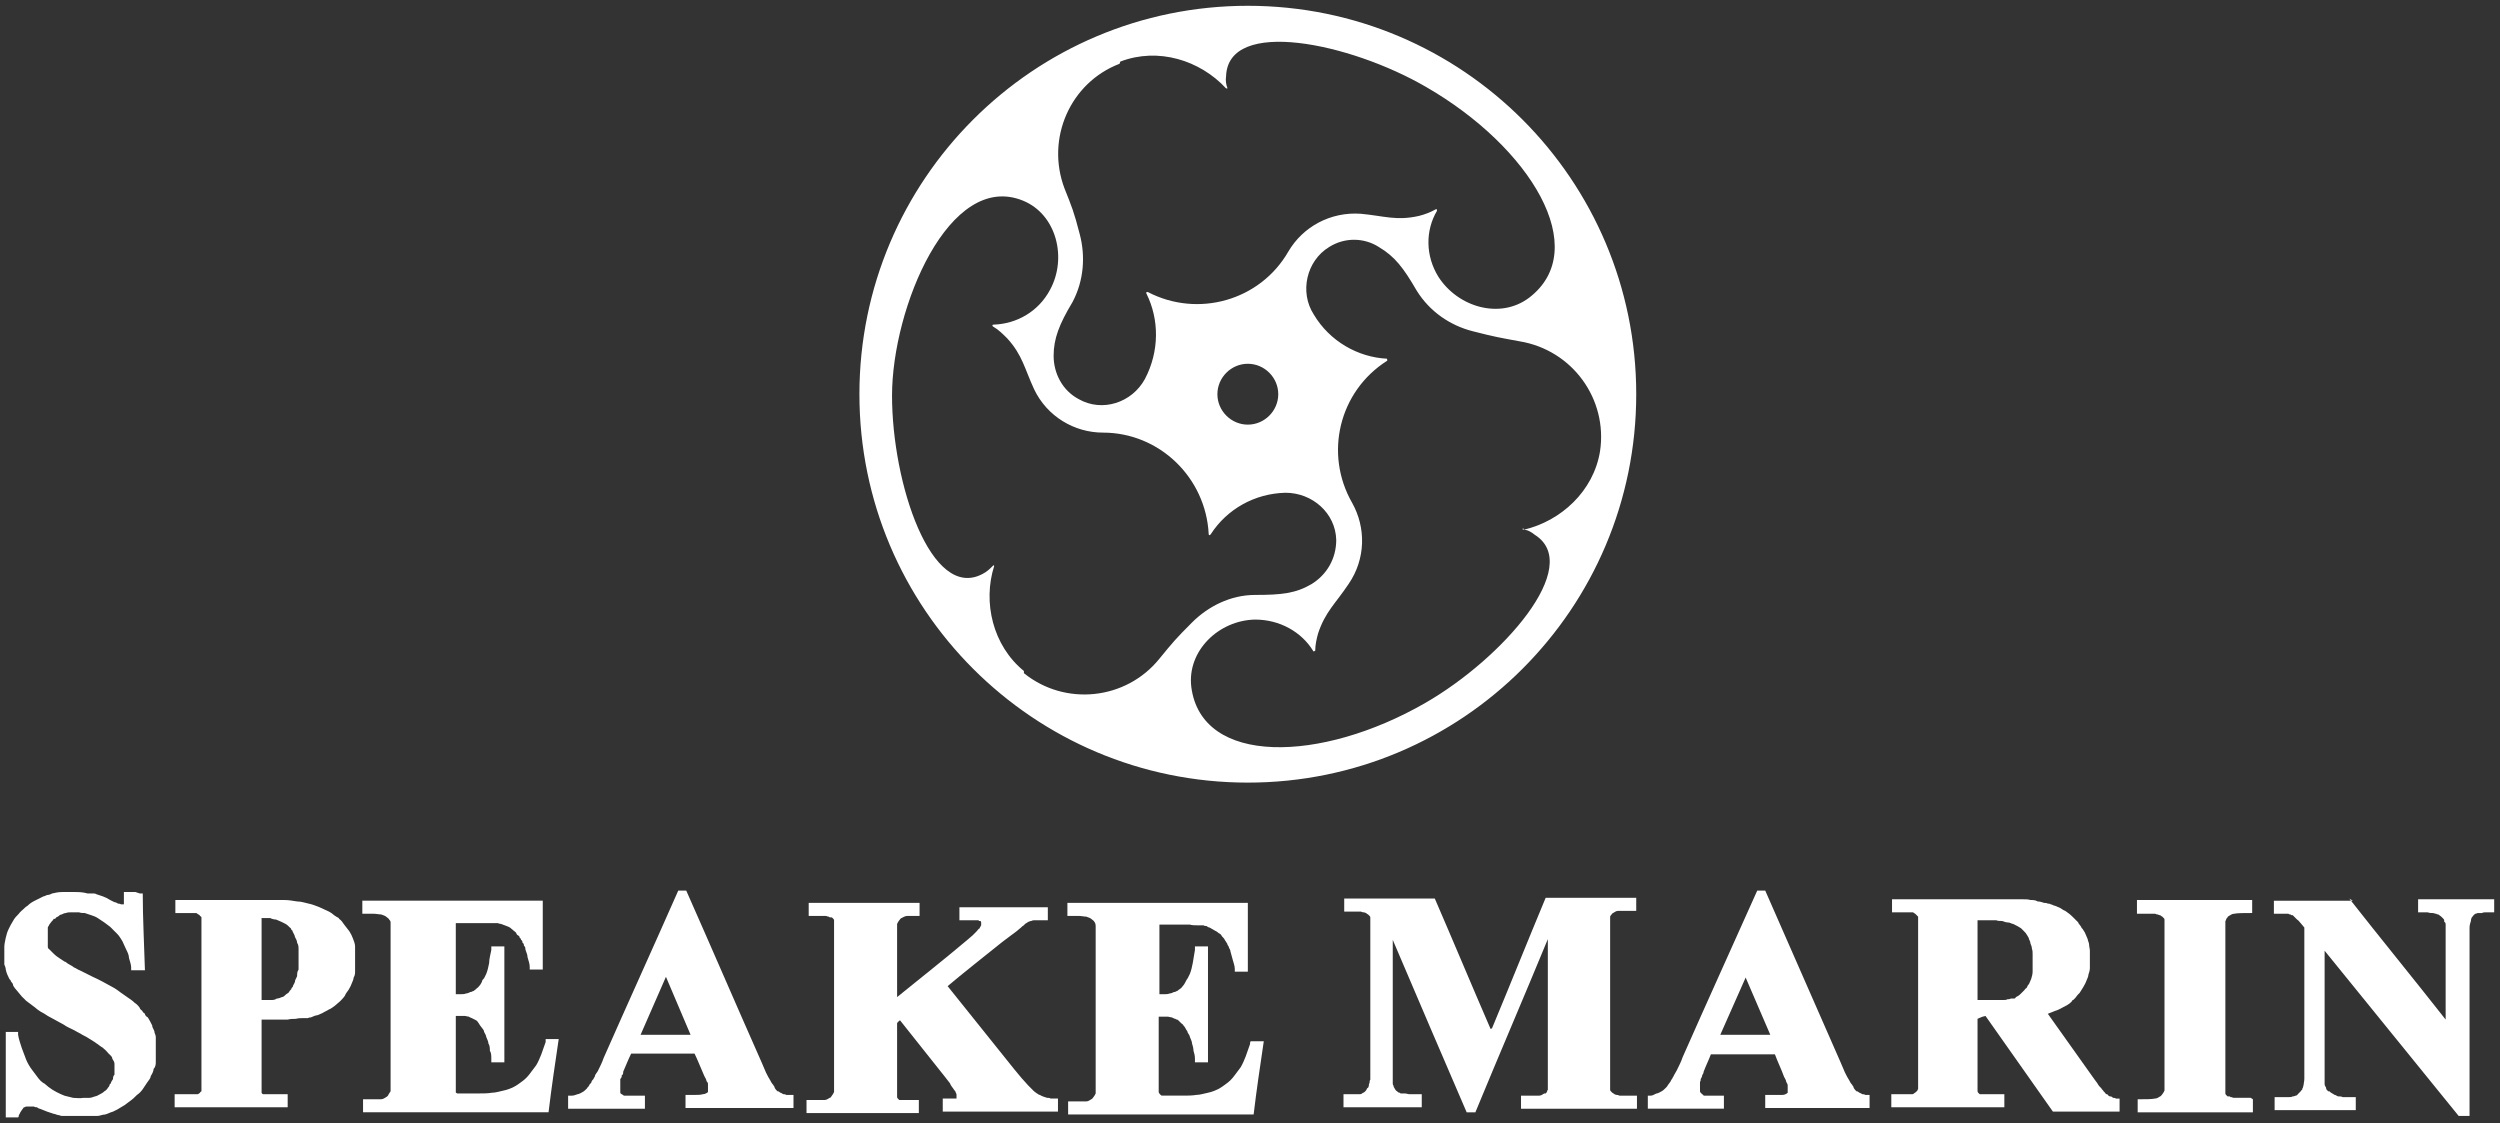 <svg viewBox="0 0 345 155" xmlns:xlink="http://www.w3.org/1999/xlink" version="1.1" xmlns="http://www.w3.org/2000/svg" id="Calque_1">
  
  <rect x="0" y="0" width="345" height="155" fill="#333333" stroke="none"/>
  
  <defs>
    <style>
      .st0 {
        fill: #fff;
      }
    </style>
  </defs>
  <g>
    <path d="M310.9,151.7v1.8h-15.9v-1.8h.1c1,0,1.8,0,2.3-.1.3,0,.5-.2.7-.3h0c.1,0,.2-.2.3-.3.1-.1.2-.3.3-.5h0v-23.4h0v-.2s0-.1-.1-.2c0,0-.1-.1-.2-.2,0,0-.2-.1-.3-.2,0,0-.2,0-.3-.1-.1,0-.2,0-.4-.1h-2.5v-1.9h15.9v1.8h-.2c-1,0-1.8,0-2.3.1-.3,0-.5.2-.7.3h0s-.2.1-.2.2c0,0-.2.2-.2.3,0,0,0,.1-.1.2h0v23.6h0v.2s0,.1.1.2c0,0,.1.1.2.2h.2s.2,0,.2.1c.1,0,.2,0,.4.1h2.4" class="st0"></path>
    <path d="M324.2,124c4.4,5.6,8.9,11.1,13.3,16.7v-13.1c0-.1,0-.3-.2-.4v-.2h0c0-.1-.1-.2-.2-.3,0,0-.1-.1-.2-.2-.1-.1-.3-.2-.4-.3,0,0-.2,0-.3-.1-.2,0-.3-.1-.5-.1s-.4,0-.7-.1h-1.3v-1.8h10.5v1.8h-1.1c-.2,0-.4,0-.6.1h-.5s-.2,0-.3.1h-.1s-.1,0-.1.1c-.1,0-.2.2-.3.3-.1.1-.2.3-.2.5h0c0,.2-.2.5-.2,1v26h-1.5c-6.2-7.6-12.3-15.2-18.5-22.8v18.4c0,.2.1.3.2.5,0,0,0,.2.1.3,0,0,.1.1.2.2h.2c0,.1.1.1.2.2.2.1.3.2.5.3.2,0,.3.2.5.2s.4,0,.6.1h1.8v1.8h-11.2v-1.8h2c.2,0,.3,0,.5-.1.1,0,.2,0,.4-.1,0,0,.2,0,.3-.2,0,0,.1-.1.2-.2,0,0,.1-.1.2-.2,0,0,.1-.2.2-.2,0,0,0-.2.1-.3,0-.1.1-.3.1-.4,0-.2.1-.5.1-.8v-20.9c-.2-.2-.3-.4-.5-.6-.2-.2-.3-.4-.5-.5,0,0-.1-.1-.2-.2,0,0-.1-.1-.2-.2,0,0-.1-.1-.2-.2h-.1s-.1,0-.2-.1c0,0-.2,0-.3-.1h-2v-1.8h10.9l-.5-.3Z" class="st0"></path>
    <path d="M272.9,140.6v9.9h0c0,.1,0,.2.1.3,0,0,.1.1.2.2h3.4v1.8h-15.6v-1.8h2.9s.2,0,.2-.1c0,0,.2-.1.3-.2,0,0,.1-.1.2-.2,0,0,0-.1.1-.2h0v-23.5h0v-.3s-.1-.1-.2-.2c0,0-.1-.1-.2-.2,0,0-.2-.1-.3-.2h-2.9v-1.8h18c.4,0,.8,0,1.1.1.3,0,.7,0,1,.2.3,0,.6.1.9.2.2,0,.3,0,.5.1.1,0,.3,0,.4.1.2,0,.4.2.6.2.2.1.5.2.7.3s.4.3.7.4c.3.2.7.5,1,.8.2.2.4.4.6.6,0,0,.1.1.2.2,0,0,0,.1.1.2.1.1.2.3.3.4,0,.1.1.2.2.3.1.2.3.4.4.7.1.2.2.5.3.7,0,.2.2.5.2.8s.1.5.1.8v2.4c0,.3-.1.6-.2.9,0,.3-.2.6-.3.9-.1.3-.3.6-.4.8-.2.3-.3.5-.5.8-.2.2-.4.4-.6.7-.1.1-.2.2-.3.3h-.1c0,.1-.1.2-.2.3-.3.3-.7.5-1.1.7s-.7.4-1.1.5c-.3.1-.7.3-1,.4,2.1,3,4.3,6,6.4,9,.2.3.4.5.5.7s.3.4.5.6c0,.1.2.2.3.4,0,0,.1.1.2.2,0,0,.1.2.2.2h.1c.1.1.2.3.4.3s.3.1.4.2c.1,0,.3,0,.4.1h.5v1.8h-9.2c-3.1-4.4-6.2-8.8-9.3-13.2-.5.1-.4.1-.9.3M272.9,126.6h0v11.4h3.6c.2,0,.4,0,.5-.1.2,0,.3,0,.5-.1h.4c.1,0,.2,0,.3-.2.2-.1.4-.2.6-.4s.4-.4.6-.6c0-.1.2-.2.3-.3,0,0,0-.1.1-.2,0-.1.1-.2.2-.3.1-.2.2-.5.3-.7.1-.3.2-.7.2-1v-2.4c0-.3,0-.5-.1-.8,0-.2-.1-.5-.2-.7,0-.2-.1-.4-.2-.6,0-.2-.2-.4-.3-.6-.1-.2-.2-.3-.4-.5-.1-.1-.3-.3-.4-.4-.2-.1-.3-.2-.5-.3l-.6-.3c-.2,0-.4-.2-.7-.2s-.5-.1-.8-.2c-.3,0-.6,0-.8-.1h-2.6v-.4Z" class="st0"></path>
    <path d="M245.5,145.5h-9.4c-.3.8-.7,1.6-1,2.4,0,.2-.1.3-.2.5,0,.2-.1.3-.2.5,0,.1,0,.3-.1.4v1.3s0,.1.1.2c0,0,.1.1.2.2,0,0,.2.1.2.2h2.8v1.8h-10.5v-1.8h.4c.3,0,.5-.2.8-.3.2,0,.5-.2.7-.3s.4-.3.6-.5c.1-.1.2-.2.3-.4.1-.1.2-.3.3-.4.1-.2.2-.4.3-.5,0-.1.2-.3.2-.4.1-.2.3-.5.4-.7.3-.6.6-1.2.8-1.8,3.4-7.7,6.9-15.4,10.3-23h1.1l10.4,23.7c.2.5.4.9.6,1.4.2.4.4.8.6,1.1.1.2.2.4.4.6,0,.1.2.2.2.4,0,0,.1.2.2.3,0,0,.1.1.2.2h.1s.2.1.3.2c.1,0,.2.1.4.2.1,0,.3,0,.4.1h.6v1.8h-14.4v-1.8h2.4c.3,0,.6-.2.7-.3h0v-.2h0v-.6h0v-.2c0-.2-.1-.3-.2-.5,0-.2-.2-.5-.3-.7-.4-1.1-.9-2.1-1.3-3.2M244.3,142.8l-3.4-7.9h0l-3.5,7.9h6.9" class="st0"></path>
    <path d="M205.9,141.9c2.5-6,4.9-12,7.4-18h12.5v1.8h-2.5c-.3,0-.5.2-.7.3h0s-.2.1-.2.2c0,0-.2.2-.2.3v.2h0v23.5h0v.2s0,.1.1.2l.2.2s.2.1.3.2c0,0,.2.1.3.1s.2,0,.4.1h2.4v1.8h-16v-1.8h2.5c.3,0,.5-.2.7-.3h.2s.2-.2.2-.3c0,0,0-.1.1-.2h0v-20.8c-3.3,8-6.7,15.9-10,23.9h-1.2c-3.4-7.9-6.8-15.8-10.2-23.8v19.8h0c0,.1,0,.2.1.3,0,0,0,.2.1.3.1.2.2.4.4.5,0,0,.2.2.3.2h.1c0,.1.1.1.2.1h.5c.2,0,.4.1.6.1h1.7v1.8h-10.8v-1.8h2.3c.1,0,.3-.1.4-.2.1,0,.2-.1.3-.2,0,0,.2-.2.2-.3,0,0,.1-.2.2-.2,0,0,.1-.2.1-.3s0-.2.1-.4c0-.1,0-.3.1-.4h0v-22h0v-.2h0v-.2s0-.1-.1-.2l-.2-.2s-.2-.1-.3-.2c0,0-.2-.1-.3-.1s-.2,0-.4-.1h-2.3v-1.8h12.5c2.6,6,5.1,12,7.7,18" class="st0"></path>
    <path d="M160,126.7v10.5h.7c.2,0,.5,0,.7-.1.2,0,.4-.1.6-.2.1,0,.2,0,.3-.1.2,0,.3-.2.5-.3.1-.1.3-.2.4-.4.2-.2.3-.4.4-.6.1-.2.2-.4.3-.5.1-.2.2-.4.3-.6.2-.5.3-1,.4-1.5.1-.6.2-1.2.3-1.8v-.5h1.8v16h-1.8v-.5c0-.4-.1-.8-.2-1.1,0-.3-.1-.7-.2-1,0-.3-.2-.6-.3-.9,0-.2-.2-.4-.3-.6,0-.1-.1-.3-.2-.4-.1-.2-.2-.4-.4-.6,0-.1-.2-.2-.3-.3l-.4-.4s-.1-.1-.2-.1c0,0-.1,0-.2-.1-.1,0-.3-.1-.5-.2-.2,0-.4-.1-.6-.1h-1.2v10.1h0v.3s0,.1.1.2c0,.1.2.2.3.3h3c.6,0,1.2,0,1.8-.1.5,0,1.1-.2,1.6-.3s1-.3,1.4-.5.8-.5,1.2-.8.7-.6,1-1,.6-.8.9-1.2c.3-.5.5-1,.7-1.5.2-.6.4-1.1.6-1.7,0-.1,0-.3.1-.4h1.8c-.5,3.4-1,6.7-1.4,10.1h-25.6v-1.8h2.5c.3,0,.5-.2.7-.3h0c.1,0,.2-.2.3-.3s.2-.3.3-.5h0v-22.8h0v-.3h0c0-.3-.1-.5-.2-.6,0-.1-.2-.2-.3-.3h0c-.2-.2-.5-.3-.8-.4-.3,0-.7-.1-1.1-.1h-1.5v-1.8h24.9v9.5h-1.8v-.4c0-.4-.2-.9-.3-1.3-.1-.4-.2-.7-.3-1.1,0-.2-.1-.3-.2-.5,0-.1-.1-.3-.2-.4,0-.1-.1-.3-.2-.4,0,0-.1-.2-.2-.3,0-.1-.1-.2-.2-.3-.1-.1-.2-.2-.3-.4,0,0-.2-.2-.3-.2-.2-.2-.4-.3-.6-.4-.2-.1-.5-.3-.7-.4-.1,0-.3-.1-.4-.2-.1,0-.3,0-.4-.1h-.9c-.3,0-.7,0-1-.1h-4.9l.7-.9Z" class="st0"></path>
    <path d="M130.3,135.5c3.2,4,6.5,8.1,9.7,12.1.3.4.7.8,1,1.2.3.3.6.7.9,1l.8.8c.1.1.3.2.4.3.1,0,.2.2.4.2.3.2.7.3,1,.4.2,0,.3,0,.5.1h1v1.8h-15.9v-1.8h1.9v-.5s0-.2-.1-.3c0-.2-.2-.3-.3-.5-.2-.3-.4-.5-.5-.8-.2-.3-.5-.6-.7-.9-2.1-2.6-4.1-5.2-6.2-7.8-.1.1-.3.2-.4.4v10h0v.2s0,.1.1.2l.2.2h2.7v1.8h-15.5v-1.8h2.5c.3,0,.5-.2.7-.3h0c.1,0,.2-.1.3-.3.1-.1.2-.3.3-.5h0v-23.5h0v-.2s0-.1-.1-.2l-.2-.2h-.2s-.2,0-.2-.1c-.1,0-.2,0-.4-.1h-2.4v-1.8h15.3v1.8h-1.7c-.3,0-.6.2-.8.3h0c-.1,0-.2.2-.3.3s-.2.3-.3.5h0v10.1c3.2-2.6,6.5-5.2,9.7-7.9.2-.2.5-.4.7-.6l.6-.6c.1-.1.2-.3.4-.4,0,0,0-.1.1-.2,0,0,0-.1.1-.2v-.2h0v-.2h0q0-.1-.1-.2h-.2q0-.1-.1-.1h-2.6v-1.8h12.2v1.8h-1.9c-.1,0-.2,0-.4.1,0,0-.2,0-.3.1h0s-.2,0-.2.1c-.2.1-.4.2-.5.4-.1,0-.3.2-.4.3-.2.2-.4.3-.6.5-.7.5-1.3,1-2,1.5-2.6,2.1-5.3,4.2-7.9,6.4" class="st0"></path>
    <path d="M96.5,145.4h-9.4c-.4.8-.7,1.6-1.1,2.5,0,.2,0,.4-.2.5,0,.2,0,.3-.2.5,0,.1,0,.3,0,.4v.7h0v.5h0c0,.1,0,.3,0,.3,0,0,0,.1.2.2,0,0,.2.1.3.2h2.9v1.8h-10.6v-1.8h.5c.3,0,.5-.1.8-.2.2,0,.5-.2.7-.3s.4-.3.6-.5c0-.1.2-.2.3-.4,0-.1.2-.3.3-.4,0-.2.2-.4.3-.5,0-.1.2-.3.2-.4,0-.2.3-.5.4-.7.3-.6.6-1.2.8-1.8,3.4-7.7,6.9-15.4,10.3-23.1h1.1c3.5,7.9,6.9,15.8,10.4,23.7.2.5.4.9.6,1.4.2.4.4.8.6,1.1.1.2.2.4.4.6,0,.1.2.2.2.4,0,0,.1.2.2.3l.2.2h.1s.2.1.3.2c.1,0,.2.1.4.2.1,0,.3,0,.4.1h1v1.8h-14.9v-1.8h1.1c.5,0,1,0,1.3-.1.3,0,.6-.2.7-.3h0v-.2h0v-.6h0v-.2c0-.2,0-.3-.2-.5,0-.2-.2-.5-.3-.7-.5-1.1-.9-2.2-1.4-3.2M95.3,142.8l-3.4-8-3.5,8h7,0Z" class="st0"></path>
    <path d="M62.9,126.7v10.5h.7c.2,0,.5,0,.7-.1.2,0,.4-.1.6-.2,0,0,.2,0,.3-.1.2,0,.3-.2.5-.3,0-.1.3-.2.4-.4.2-.2.3-.4.4-.6,0-.2.2-.4.3-.5l.3-.6c.2-.5.3-1,.4-1.5,0-.6.2-1.2.3-1.8v-.5h1.8v16h-1.8v-.5c0-.4,0-.8-.2-1.1,0-.3,0-.7-.2-1,0-.3-.2-.6-.3-.9,0-.2-.2-.5-.3-.7,0-.3-.3-.5-.4-.7-.2-.2-.3-.5-.5-.7,0-.1-.2-.2-.4-.3,0,0,0,0-.2-.1,0,0,0,0-.2-.1,0,0-.3-.1-.4-.2-.2,0-.4-.1-.6-.1h-1.2v10.1h0v.2s0,.1,0,.2h0c0,.1,0,.1.2.2h3c.6,0,1.2,0,1.8-.1.5,0,1.1-.2,1.6-.3s1-.3,1.4-.5.8-.5,1.2-.8c.4-.3.7-.6,1-1s.6-.8.9-1.2c.3-.5.5-1,.7-1.5.2-.6.4-1.1.6-1.7,0-.1,0-.3,0-.4h1.8c-.5,3.4-1,6.7-1.4,10.1h-25.6v-1.8h2.5c.3,0,.5-.2.7-.3h0c0,0,.2-.1.3-.3,0-.1.2-.3.3-.5h0v-23.2h0c0-.2,0-.3-.2-.5,0-.1-.2-.2-.3-.3h0c-.2-.2-.5-.3-.8-.4-.3,0-.7-.1-1.1-.1h-1.5v-1.8h24.9v9.5h-1.8v-.4c0-.4-.2-.9-.3-1.3,0-.4-.2-.7-.3-1.1,0-.2,0-.3-.2-.5,0-.1,0-.3-.2-.4,0-.1,0-.3-.2-.4,0,0,0-.2-.2-.3,0-.1,0-.2-.2-.3s-.2-.2-.3-.4c-.2-.2-.4-.3-.6-.5s-.4-.3-.7-.4c-.3-.1-.5-.2-.8-.3,0,0-.2,0-.4-.1h-6.8l.7-.7Z" class="st0"></path>
    <path d="M36.1,140.6v9.9h0c0,.1,0,.2,0,.3,0,0,0,.1.2.2h3.4v1.8h-15.6v-1.8h3.2s.2-.1.3-.2c0,0,0-.1.2-.2,0,0,0-.1,0-.2h0v-23.5h0v-.3s0-.1-.2-.2c0,0,0-.1-.2-.2,0,0-.2-.1-.3-.2h-2.9v-1.8h15c.6,0,1.2.1,1.8.2.6,0,1.1.2,1.6.3s1,.3,1.5.5c.4.2.9.4,1.3.6.2.1.5.3.7.5,0,0,.2.1.3.2,0,0,0,0,.2.1,0,0,.2.1.2.2.3.2.5.5.7.8s.5.6.7.9c.2.3.4.7.5,1s.3.7.3,1.1,0,.4,0,.6v1.8c0,.3,0,.6,0,1,0,.3,0,.6-.2.9,0,.3-.2.6-.3.9s-.3.6-.4.8c-.2.3-.4.5-.5.8-.2.3-.5.6-.7.8s-.5.4-.7.6c-.3.2-.5.4-.8.5-.3.2-.6.3-.9.5-.2.1-.5.2-.7.3-.3,0-.6.2-.9.3,0,0-.3,0-.4.1h-.7c-.3,0-.6,0-1,.1-.4,0-.7,0-1.1.1h-3.7M36.1,126.7v11.3h1.3c.3,0,.5,0,.8-.2.2,0,.5-.1.7-.2.2,0,.4-.2.6-.4.2-.1.3-.2.4-.3h0c0-.1.2-.3.3-.4,0,0,0-.2.2-.3,0-.2.2-.4.3-.7,0-.3.2-.5.3-.8,0-.3,0-.6.2-.9v-2.8c0-.3,0-.6-.2-.9,0-.3-.2-.6-.3-.8,0-.2-.2-.5-.3-.7,0,0,0-.2-.2-.3,0,0,0-.2-.2-.3-.2-.2-.4-.4-.6-.5s-.4-.2-.6-.3-.5-.2-.7-.3c-.3,0-.6-.1-.8-.2h-1.3Z" class="st0"></path>
    <path d="M19.7,123.3c0,3.5.2,7,.3,10.6h-1.9v-.4c0-.4-.2-.9-.3-1.3,0-.4-.2-.8-.4-1.2s-.3-.7-.5-1.1c-.2-.3-.4-.7-.7-1-.2-.2-.4-.4-.6-.6s-.3-.3-.4-.4c-.3-.2-.5-.4-.8-.6-.3-.2-.6-.4-.9-.6-.3-.2-.6-.3-.9-.4-.3-.1-.6-.2-.9-.3-.3,0-.5,0-.8-.1h-1.1c-.2,0-.5,0-.7.1-.2,0-.4.1-.6.2-.2,0-.4.2-.5.3-.2,0-.3.2-.4.3h-.2c0,.1-.2.3-.3.4s-.2.3-.3.4c0,.1-.2.3-.2.4s0,.3,0,.4v.9c0,.2,0,.4,0,.6v.5s0,.1,0,.2h0c0,.1,0,.3.2.4.2.2.4.4.6.6.3.3.6.5.9.7,0,0,.2.1.3.2,0,0,.2.1.3.2.2,0,.3.2.5.3.3.2.6.3.8.5.3.1.5.3.8.4.6.3,1.2.6,1.8.9.9.4,1.8.9,2.7,1.4.4.2.8.5,1.2.8.3.2.7.5,1,.7s.6.4.9.7c.3.2.5.4.7.7,0,.2.3.3.4.5,0,.1.2.2.3.3,0,.2.2.4.4.5.2.3.4.7.6,1.1,0,.3.2.5.3.8,0,.3.2.5.2.8s0,.6,0,.8v2.6c0,.3,0,.7-.3,1,0,.3-.2.7-.4,1,0,.3-.3.6-.5.9-.2.3-.4.6-.6.9-.2.3-.5.6-.8.8-.3.3-.6.6-.9.8-.3.2-.5.4-.8.6-.3.2-.7.4-1,.6-.2.1-.4.2-.6.3-.4.1-.7.3-1.1.4-.4,0-.7.2-1.1.2h-4.7c-.2,0-.3,0-.5-.1-.3,0-.6-.2-.8-.2-.3-.1-.6-.2-.9-.3-.3-.1-.7-.3-1-.4-.1,0-.3-.1-.4-.2-.1,0-.3,0-.4-.1h-1s-.2,0-.3.1h-.1c-.1.1-.2.3-.3.4,0,0-.1.2-.2.3,0,.1-.1.2-.2.4,0,.1,0,.2-.1.3h-1.7v-11.8h1.7v.4c.1.6.3,1.2.5,1.8.2.5.4,1.1.6,1.6s.5,1,.8,1.4.6.8.9,1.2c.2.2.3.4.5.5,0,0,.2.2.3.2.2.2.4.3.6.5.4.3.7.5,1.1.7.4.2.8.4,1.1.5.4.1.8.2,1.2.3.5,0,.9.1,1.4,0h.8c.3,0,.5-.1.8-.2.2,0,.5-.2.7-.3s.4-.2.6-.4c.2-.1.4-.3.5-.5,0,0,.2-.2.2-.3,0,0,0-.2.2-.3,0-.2.2-.4.3-.6,0-.2,0-.4.2-.6v-1.5c0-.3-.2-.5-.3-.7,0-.3-.3-.5-.5-.7s-.4-.5-.7-.7c0-.1-.3-.2-.4-.3,0,0-.3-.2-.4-.3-.2-.1-.4-.3-.6-.4-.3-.2-.5-.3-.8-.5s-.6-.3-.9-.5c-.4-.2-.7-.4-1.1-.6-.4-.2-.9-.4-1.3-.7-.4-.2-.7-.4-1.1-.6-.4-.2-.7-.4-1.1-.6-.3-.2-.6-.4-1-.6-.3-.2-.6-.4-.8-.6-.4-.3-.8-.6-1.2-.9-.2-.2-.4-.4-.6-.6-.2-.2-.3-.4-.5-.6-.2-.2-.3-.4-.5-.6,0-.1-.2-.2-.2-.4s-.2-.3-.3-.5c0-.1-.1-.2-.2-.3-.2-.4-.4-.8-.5-1.3,0-.2-.1-.5-.2-.7v-2.4c0-.4.1-.8.2-1.3.1-.4.2-.8.4-1.2.2-.4.4-.8.6-1.1.2-.4.5-.7.8-1,.2-.3.5-.5.7-.7s.3-.3.5-.4c.3-.3.6-.5,1-.7s.8-.4,1.2-.6c.2,0,.4-.2.6-.2s.4-.1.6-.2c.4-.1.9-.2,1.4-.2h1.6c.6,0,1.2,0,1.9.2h.8c0,0,.3,0,.4.1.3.1.6.2.9.3.3.1.7.3,1,.5.2.1.4.2.6.3.2,0,.3.1.5.2,0,0,.3,0,.4.1h.4v-.3c0-.1,0-.3,0-.4,0-.2,0-.4,0-.6v-.4h1.6l.6.2Z" class="st0"></path>
  </g>
  <path d="M172.2.8c-29.6,0-53.6,24-53.6,53.6s24,53.6,53.6,53.6,53.6-24,53.6-53.6S201.8.8,172.2.8M154.6,8.5c5.2-2,11-.2,14.6,3.7,0,0,.3,0,.2,0-.2-.5-.3-1.1-.2-1.7.3-8.1,17.1-4.6,27.6,1.5,14.4,8.3,23,22.4,14.2,29.1-4,3-9.8,1.3-12.5-2.9-1.8-2.9-1.8-6.4-.2-9.1,0-.2,0-.3-.2-.2-.7.4-1.5.7-2.3.9-3.1.7-4.8,0-8-.3-4.2-.3-8,1.8-10,5.2-3.9,6.8-12.5,9.2-19.4,5.6-.1,0-.3,0-.2.2,1.8,3.6,1.8,8-.2,11.8-1.8,3.3-5.9,4.6-9.1,2.8-2.3-1.2-3.5-3.6-3.5-6s.8-4.4,2.6-7.4c1.6-3,1.8-6.4,1-9.4-.8-3.1-1.1-3.8-2.1-6.3-2.6-6.9.8-14.6,7.6-17.2M176.4,54.4c0,2.3-1.9,4.2-4.2,4.2s-4.2-1.9-4.2-4.2,1.9-4.2,4.2-4.2,4.2,1.9,4.2,4.2M141.3,92.6c-4.3-3.5-5.7-9.5-4.1-14.5,0,0-.1-.2-.2,0-.4.4-.8.8-1.4,1.1-7.1,3.8-12.5-12.5-12.5-24.6s7.9-31.1,18.1-26.9c4.6,1.9,6.1,7.9,3.7,12.3-1.6,3-4.6,4.7-7.8,4.8-.2,0-.2.2,0,.3.7.4,1.3,1,1.9,1.6,2.1,2.3,2.4,4.2,3.7,7,1.8,3.8,5.6,6,9.5,6,7.8,0,14.2,6.2,14.6,14,0,.2.2.2.3,0,2.2-3.4,6-5.6,10.3-5.7,3.7,0,6.9,2.8,7,6.5,0,2.6-1.3,4.8-3.4,6.1-2.2,1.3-4.2,1.5-7.8,1.5-3.4,0-6.5,1.6-8.7,3.8-2.3,2.3-2.7,2.8-4.5,5-4.6,5.7-13,6.6-18.7,2M210.2,72.9c-.1,0-.1.2,0,.2.6,0,1.1.3,1.6.7,6.8,4.3-4.5,17.1-15.1,23.2-14.4,8.3-30.9,8.7-32.3-2.2-.6-5,3.8-9.2,8.8-9.3,3.4,0,6.4,1.7,8,4.3,0,.2.3,0,.3,0,0-.8.2-1.7.4-2.4,1-3,2.4-4.1,4.2-6.8,2.4-3.5,2.4-7.8.5-11.2-3.9-6.8-1.8-15.4,4.8-19.6.1,0,0-.3,0-.3-4-.2-7.9-2.4-10.1-6.1-2-3.1-1-7.4,2.1-9.3,2.2-1.4,4.9-1.3,6.9,0,2.2,1.3,3.4,2.9,5.2,6,1.8,2.9,4.6,4.8,7.7,5.6,3.1.8,3.8.9,6.5,1.4,7.3,1.2,12.2,8,11.1,15.2-.9,5.5-5.4,9.6-10.5,10.8" class="st0"></path>
</svg>
